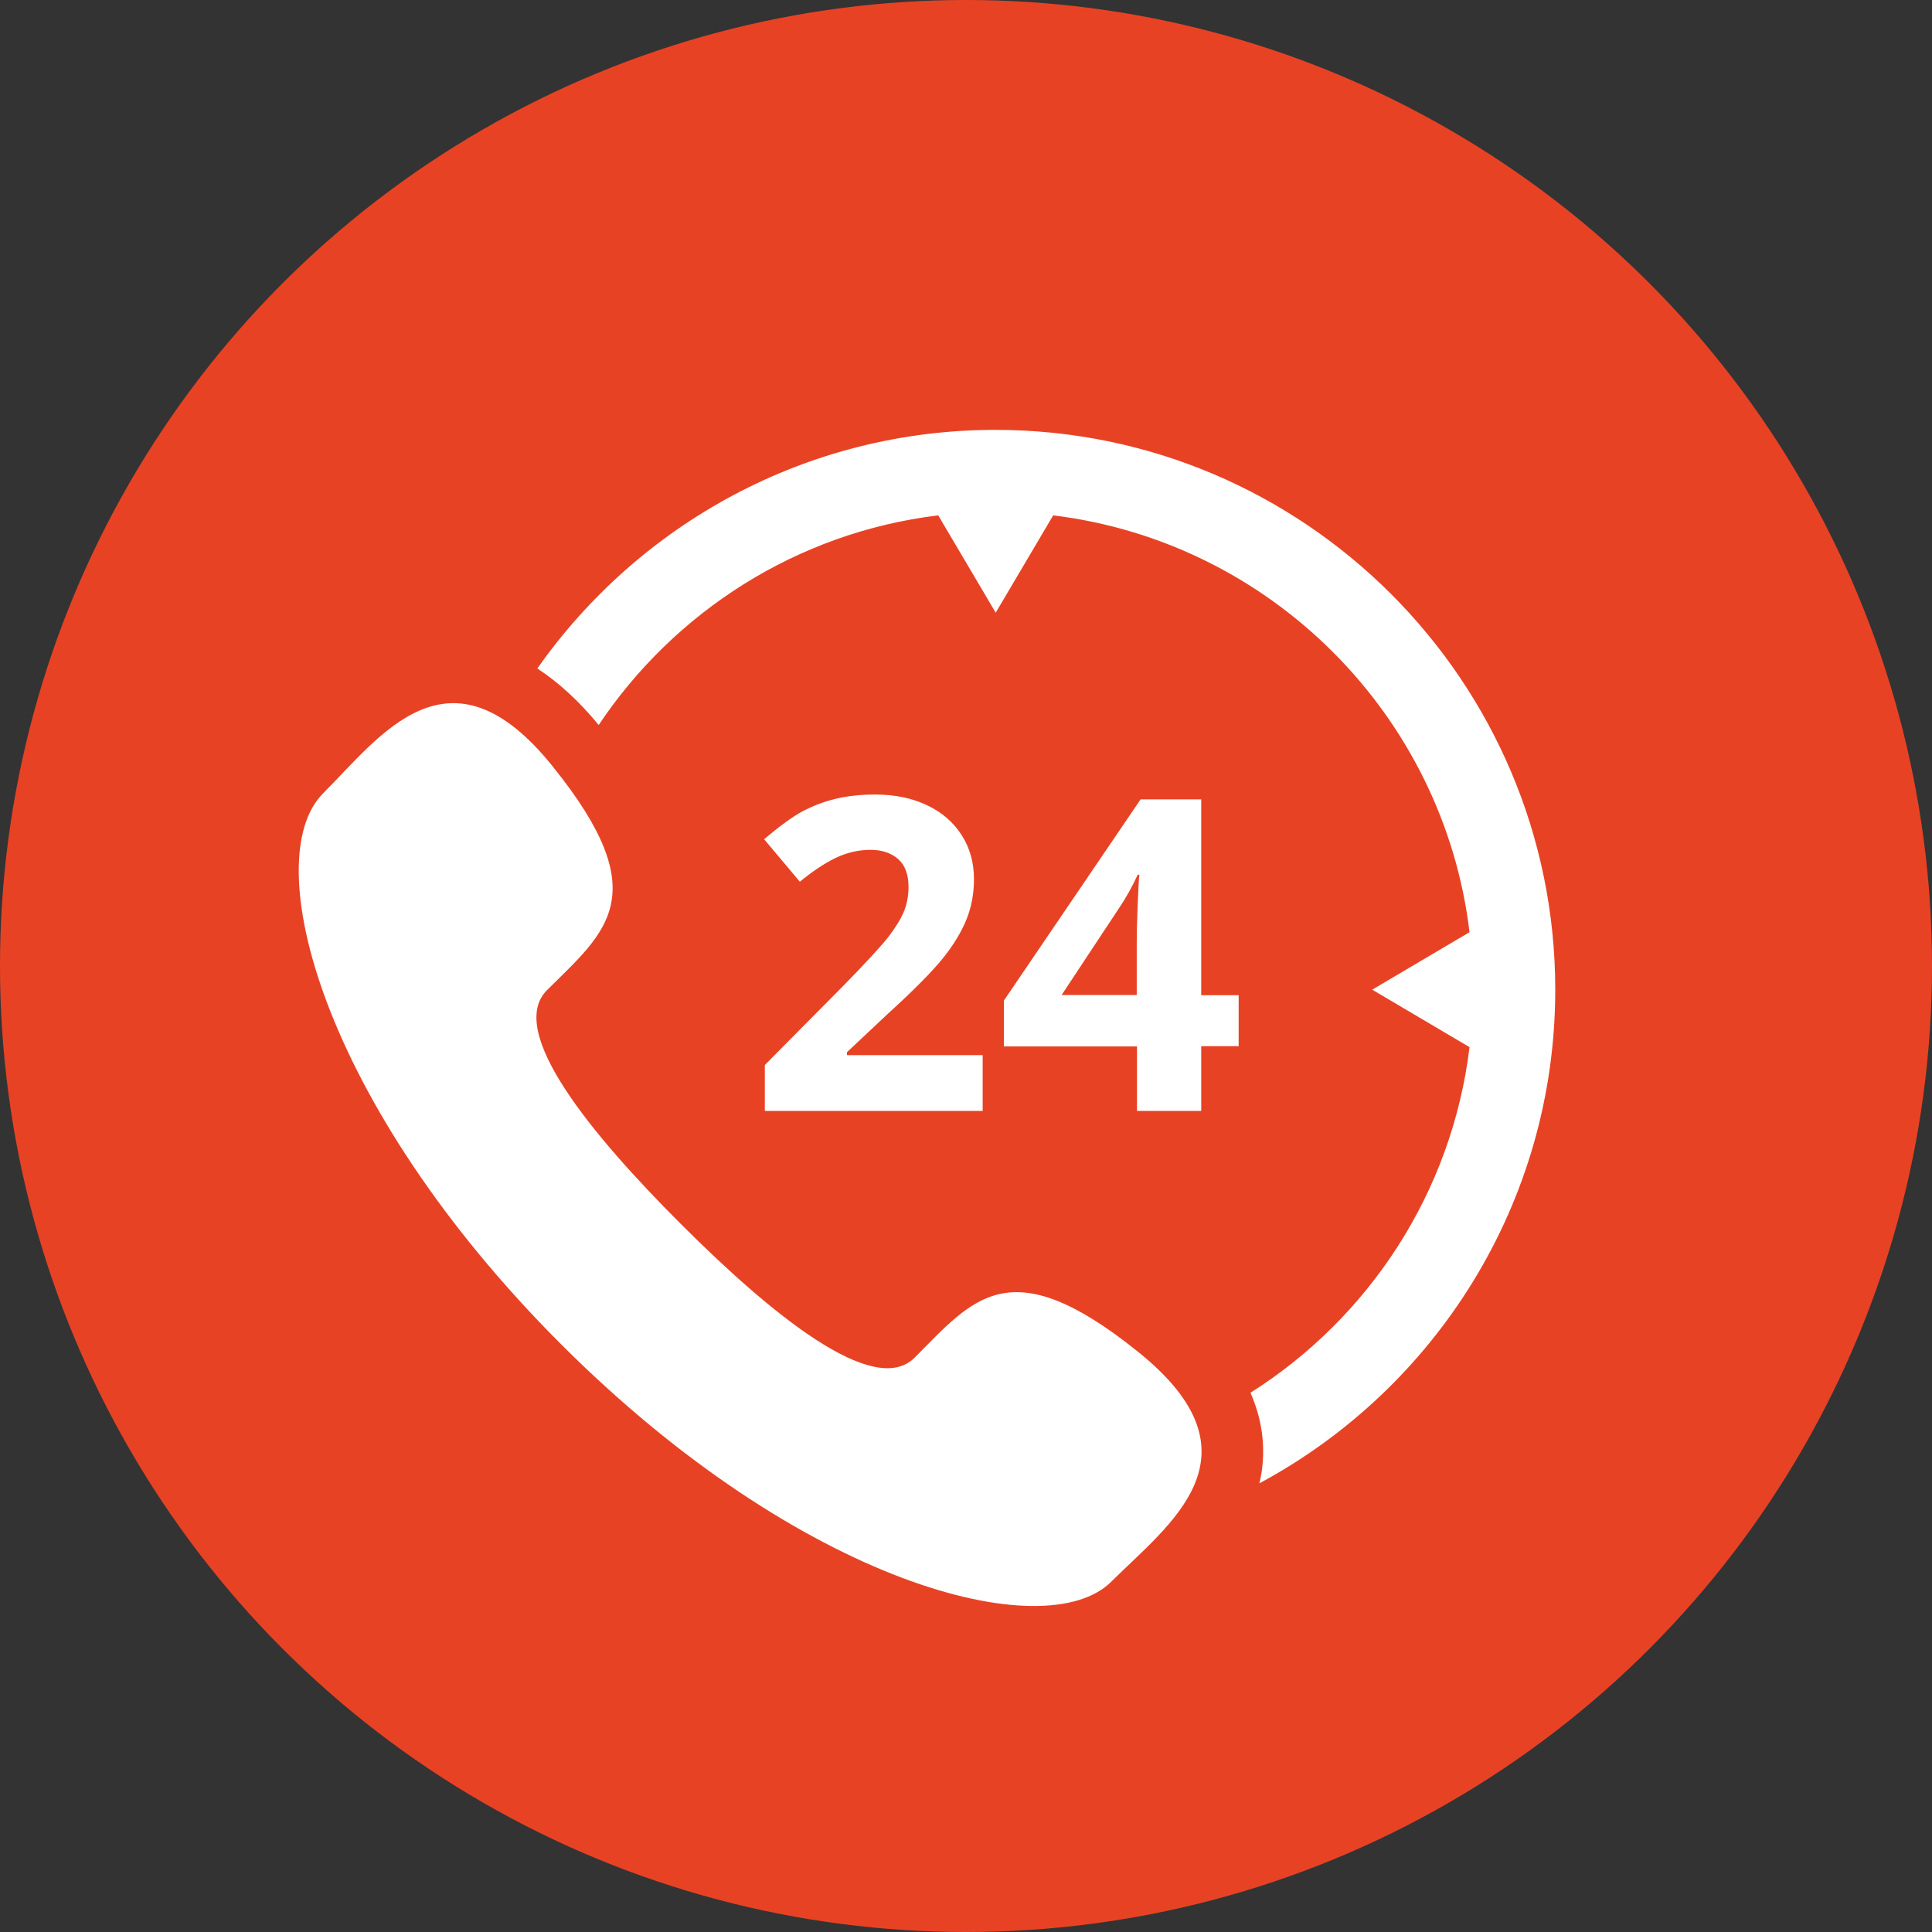 <?xml version="1.0" encoding="UTF-8"?> <svg xmlns="http://www.w3.org/2000/svg" xmlns:xlink="http://www.w3.org/1999/xlink" version="1.1" id="Ebene_1" x="0px" y="0px" viewBox="0 0 800 800" style="enable-background:new 0 0 800 800;" xml:space="preserve"><rect x="0" y="0" width="800" height="800" fill="#333333" stroke="none"/> <style type="text/css"> .st0{fill:#E84225;} .st1{fill:#FFFFFF;} </style> <circle class="st0" cx="400" cy="400" r="400"></circle> <g> <path class="st1" d="M412.2,178c-78.4,0-147.7,39.1-189.7,98.8c8.7,5.7,17.2,13.4,25.4,23.4c31.3-46.8,82-79.7,140.6-86.8 l23.8,40.3l23.8-40.3C526.1,224.4,597.7,296,608.5,386l-40.3,23.8l40.3,23.8c-7.3,60.2-41.7,112.1-90.7,143.1 c3.1,7.1,4.9,14.4,5.2,21.9c0.2,5.5-0.3,10.6-1.5,15.6c72.8-39.1,122.5-116,122.5-204.4C644,282,540,178,412.2,178z"></path> <path class="st1" d="M471.3,559.8c-53.4-43-68.4-21.8-92.6,2.4c-16.9,16.9-59.8-18.4-96.8-55.4c-37-37-72.4-79.8-55.4-96.8 c24.3-24.2,45.4-39.2,2.4-92.6c-42.9-53.5-71.6-12.4-95.1,11.1c-27.1,27.1-1.4,128.1,98.4,228c99.9,99.9,200.9,125.5,228,98.4 C483.7,631.4,524.8,602.8,471.3,559.8z"></path> <g> <path class="st1" d="M406.9,460h-90.2v-19l32.4-32.7c9.6-9.8,15.8-16.6,18.8-20.4c2.9-3.8,5.1-7.3,6.4-10.5 c1.3-3.2,1.9-6.6,1.9-10.1c0-5.2-1.4-9-4.3-11.6c-2.9-2.5-6.7-3.8-11.4-3.8c-5,0-9.8,1.1-14.6,3.4c-4.7,2.3-9.6,5.6-14.7,9.8 l-14.8-17.6c6.4-5.4,11.6-9.2,15.8-11.5c4.2-2.2,8.7-4,13.7-5.2c4.9-1.2,10.5-1.8,16.6-1.8c8.1,0,15.2,1.5,21.3,4.4 c6.2,2.9,11,7.1,14.4,12.4c3.4,5.3,5.1,11.4,5.1,18.2c0,5.9-1,11.5-3.1,16.7c-2.1,5.2-5.3,10.5-9.7,16 c-4.4,5.5-12.1,13.3-23.2,23.4l-16.6,15.6v1.2h56.2V460z"></path> <path class="st1" d="M512.9,433.2h-15.5V460h-26.6v-26.7h-55.1v-19l56.6-83.3h25.1v81.1h15.5V433.2z M470.7,412.1v-21.9 c0-3.6,0.1-8.9,0.4-15.9c0.3-6.9,0.5-11,0.7-12.1h-0.7c-2.2,4.8-4.8,9.5-7.9,14.1l-23.6,35.7H470.7z"></path> </g> </g> </svg> 